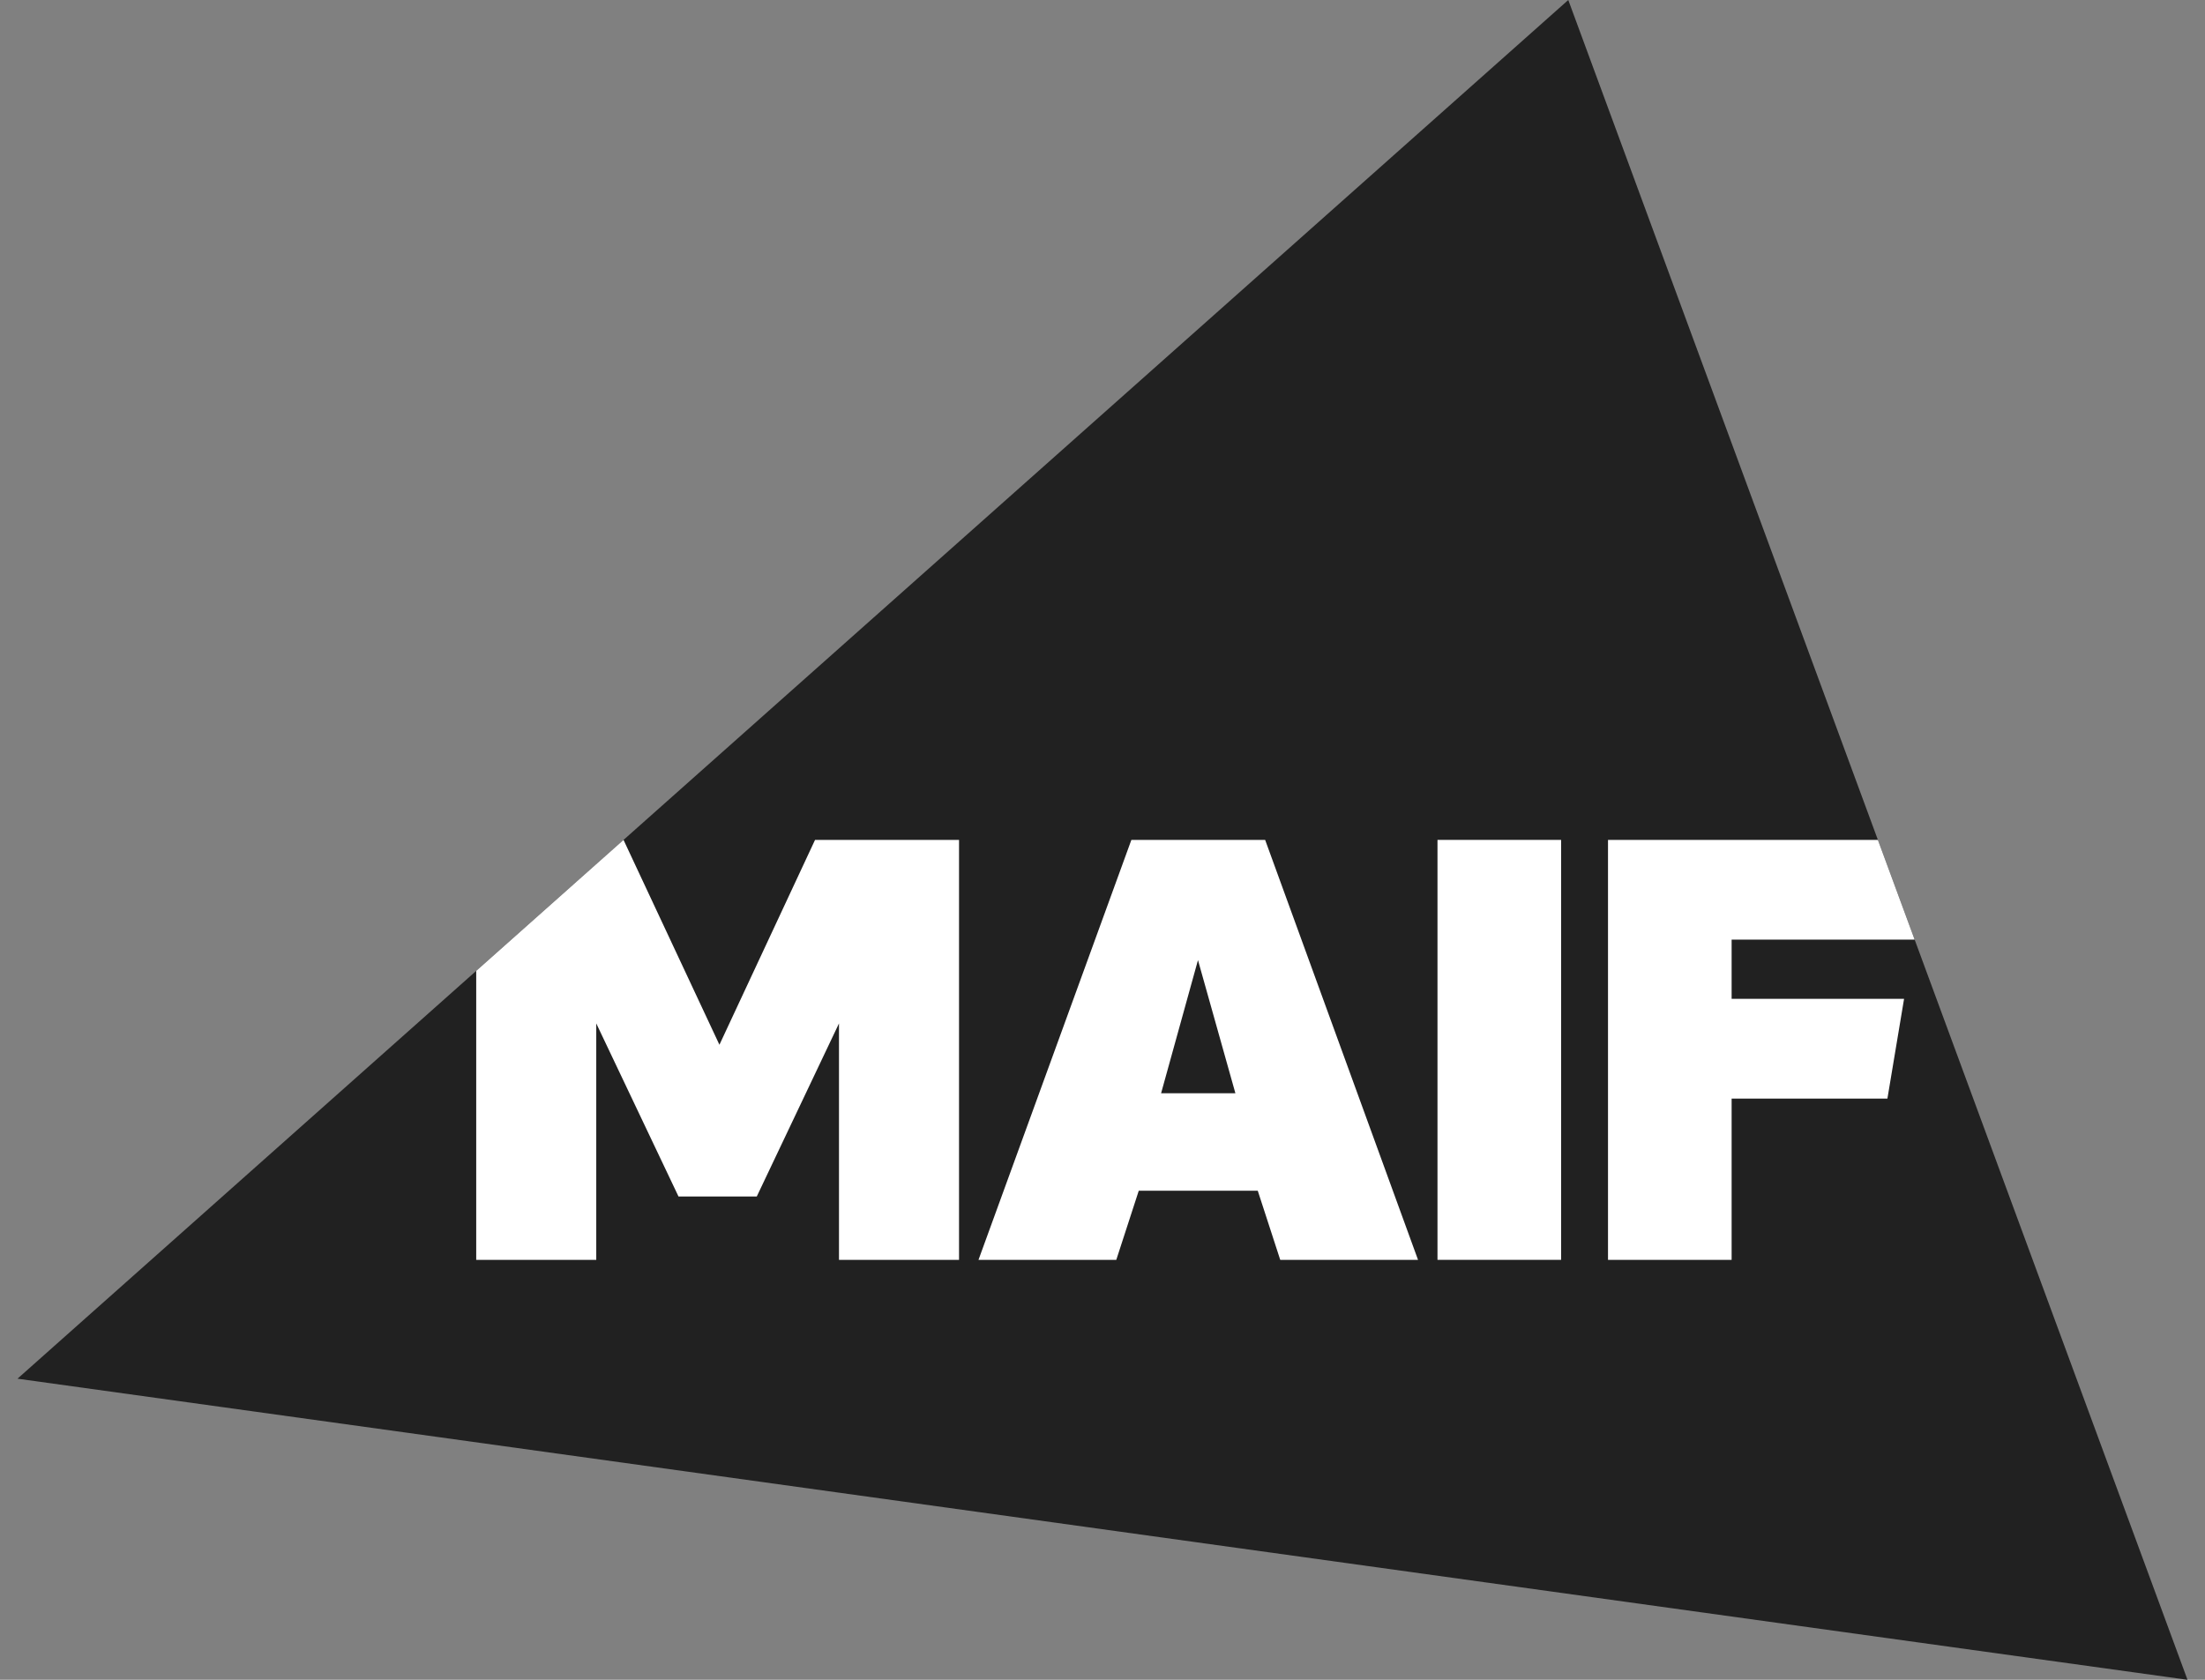 <svg width="63" height="48" viewBox="0 0 63 48" fill="none" xmlns="http://www.w3.org/2000/svg">
<rect x="0" y="0" width="63" height="48" fill="#808080" stroke="none"/>
<g clip-path="url(#clip0_5205_2196)">
<path d="M44.808 -3.8147e-06L0.5 39.396L62.5 48L44.808 -3.8147e-06Z" fill="#212121"/>
<path d="M41.071 36H44.603V24H41.071V36Z" fill="white"/>
<path d="M32.325 24L27.957 36H31.894L32.536 34.025H35.936L36.578 36H40.515L36.147 24H32.325ZM33.174 31.24L34.228 27.435L35.297 31.24H33.174Z" fill="white"/>
<path d="M23.287 24L20.555 29.854L17.815 24L13.606 27.743L13.606 36H17.036V29.244L19.386 34.19H21.622L23.971 29.244V36H27.401V24H23.287Z" fill="white"/>
<path d="M45.943 24V36H49.475V31.392H53.926L54.402 28.542H49.475V26.85H54.704L53.654 24H45.943Z" fill="white"/>
</g>
<defs>
<clipPath id="clip0_5205_2196">
<rect width="62" height="48" fill="white" transform="translate(0.5)"/>
</clipPath>
</defs>
</svg>
